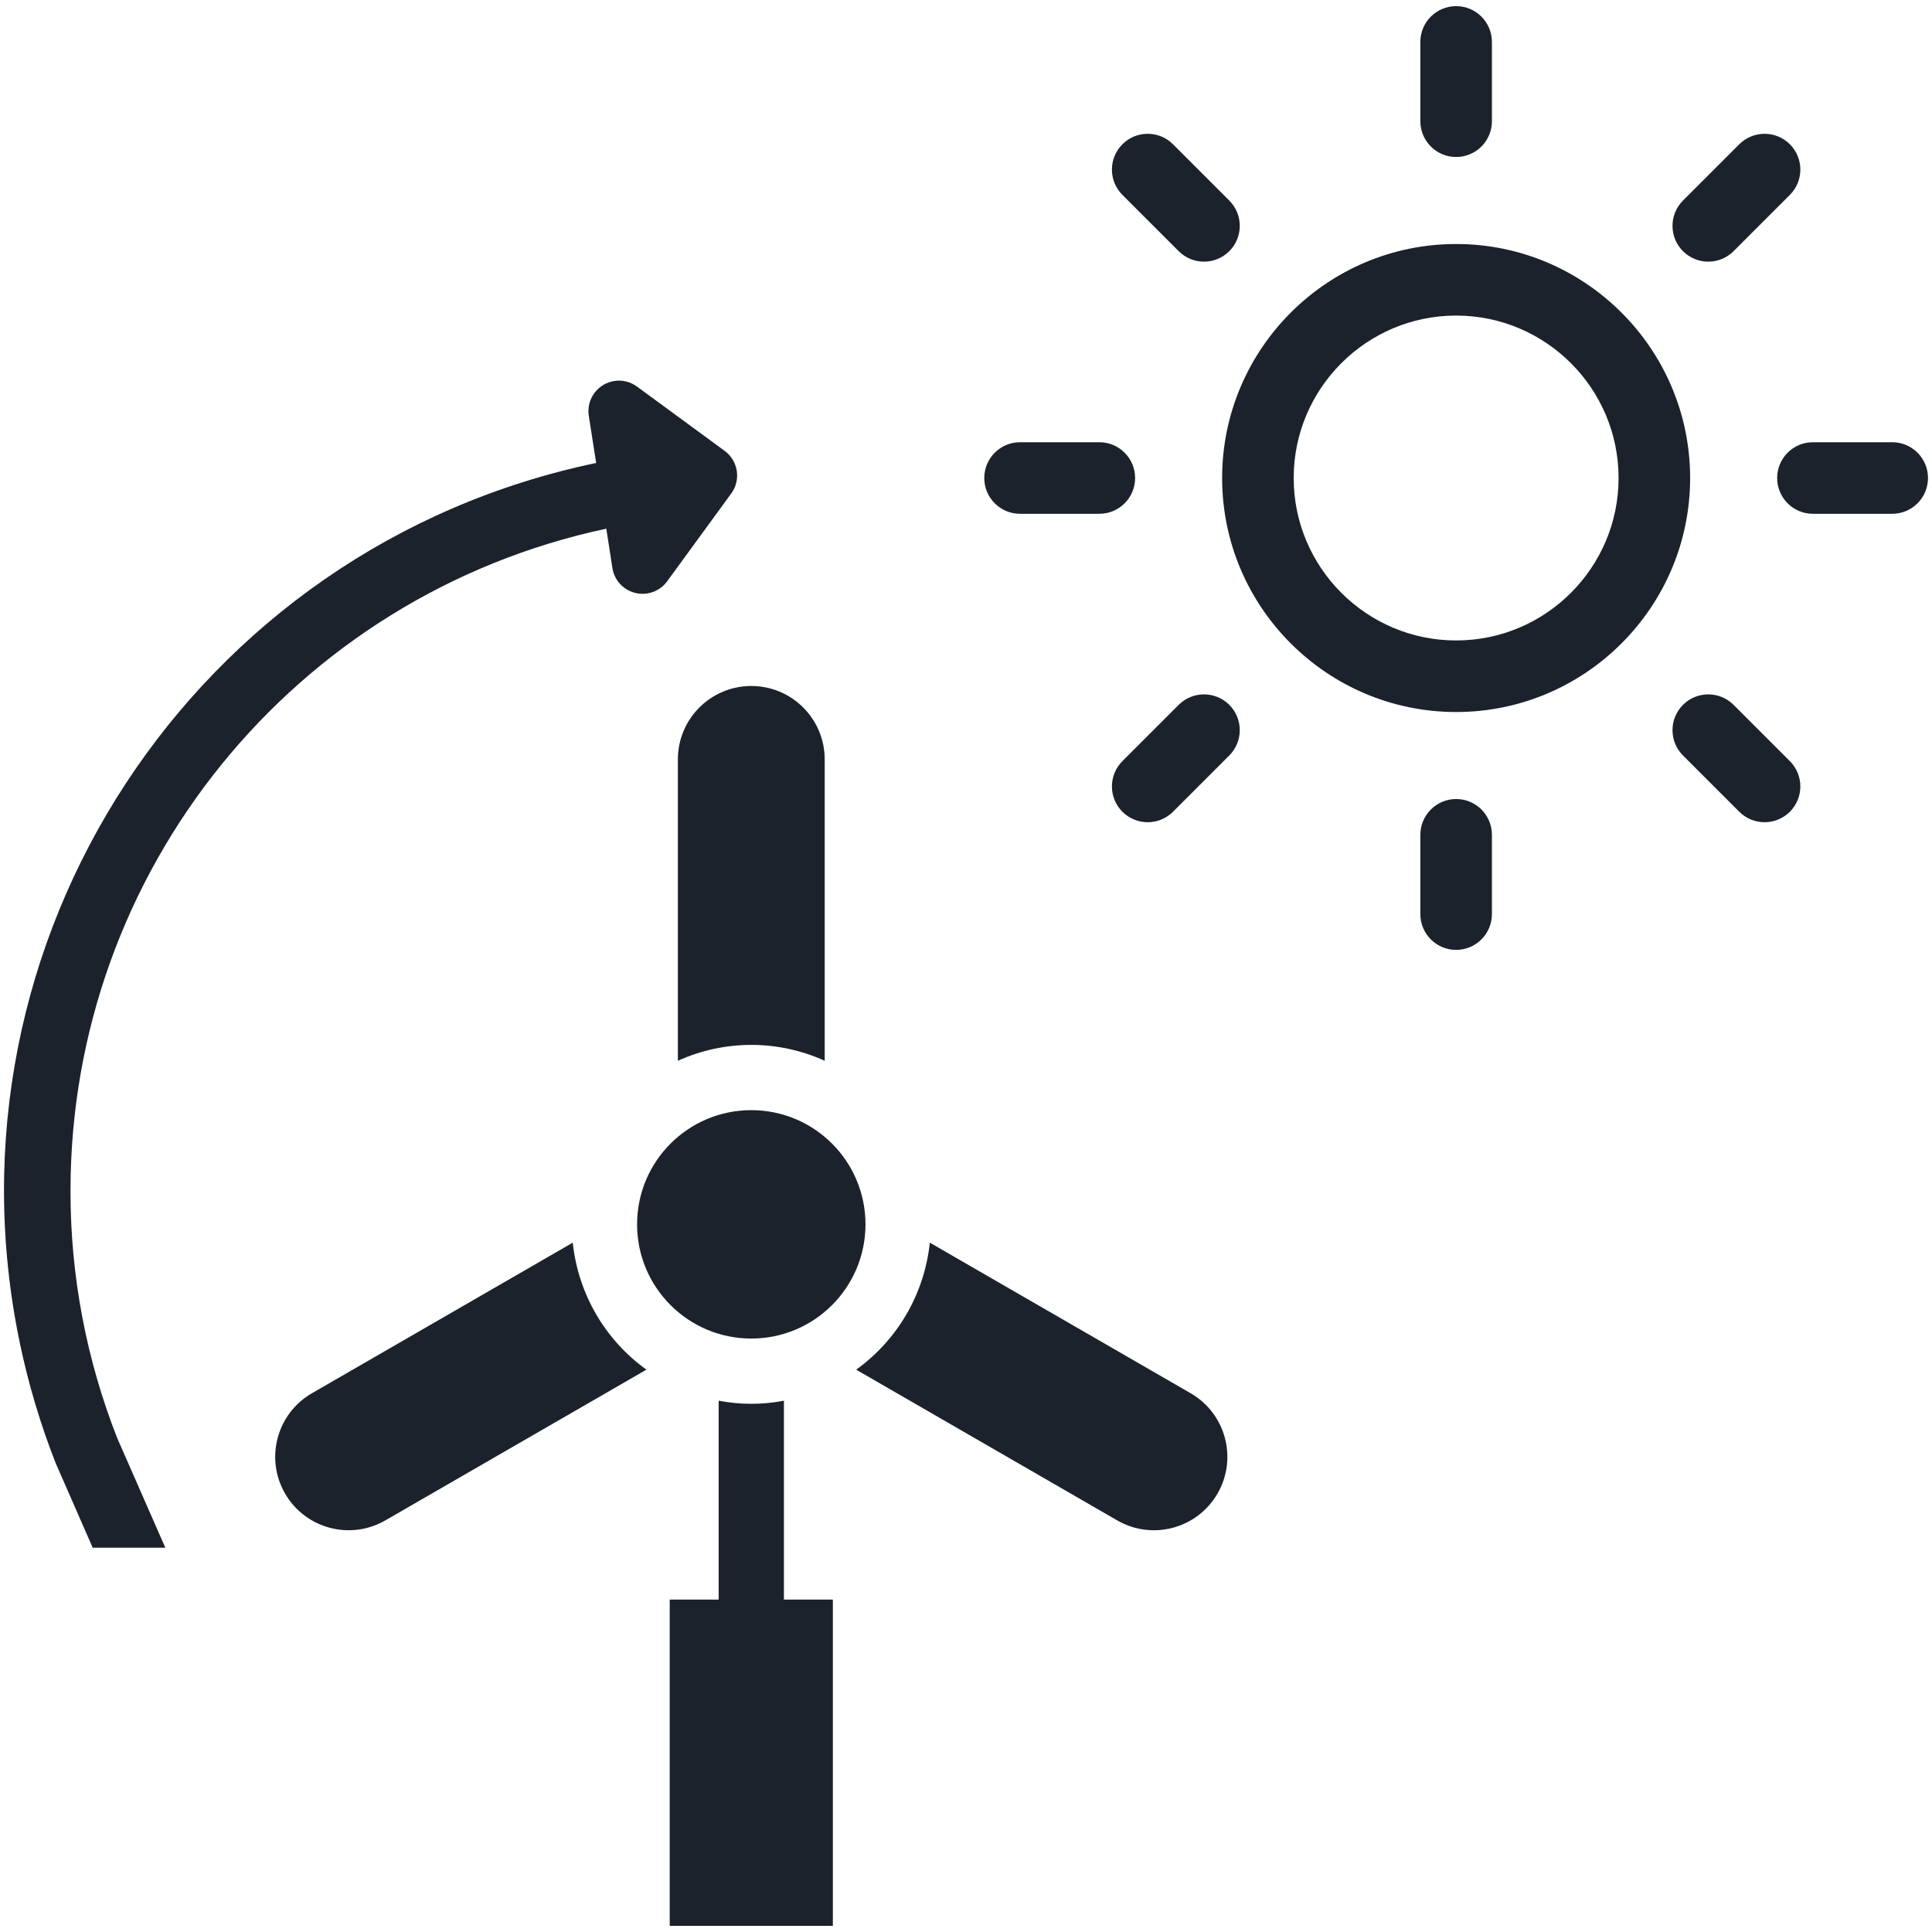 <?xml version="1.0" encoding="UTF-8"?>
<svg id="Ebene_1" data-name="Ebene 1" xmlns="http://www.w3.org/2000/svg" version="1.1" viewBox="0 0 1000 1000">
  <defs>
    <style>
      .cls-1 {
        fill: #1c222c;
        stroke-width: 0px;
      }
    </style>
  </defs>
  <g id="Windmill">
    <circle class="cls-1" cx="388.866" cy="633.723" r="59.109"/>
    <path class="cls-1" d="M296.463,643.194l-135.012,77.949c-18.175,10.493-24.402,33.733-13.909,51.907,10.493,18.175,33.733,24.402,51.907,13.909l135.134-78.021c-21.506-15.472-35.377-39.395-38.12-65.745v-0Z"/>
    <path class="cls-1" d="M616.28,721.143l-135.008-77.947c-2.745,26.351-16.616,50.273-38.122,65.745l135.132,78.019c18.175,10.493,41.414,4.266,51.907-13.909,10.493-18.175,4.266-41.414-13.909-51.907h0v0Z"/>
    <path class="cls-1" d="M426.864,549.056v-155.991c0-20.986-17.013-37.999-37.999-37.999s-37.999,17.013-37.999,37.999v155.994c24.147-10.957,51.849-10.958,75.997-.003h0v0Z"/>
    <path class="cls-1" d="M405.757,724.997c-11.156,2.152-22.621,2.152-33.777,0v102.941h-25.336v168.883h84.441v-168.883h-25.329v-102.941h-0Z"/>
  </g>
  <path class="cls-1" d="M36.494,616.298c.014-165.349,115.618-308.184,277.333-342.658l3.13,20.248c1.277,8.623,9.302,14.577,17.924,13.301,4.227-.626,8.02-2.939,10.511-6.411l33.149-45.421c5.104-7.053,3.533-16.907-3.512-22.023l-45.344-33.264c-7.031-5.152-16.907-3.628-22.059,3.403-2.477,3.381-3.508,7.609-2.865,11.75l3.817,24.409C100.438,283.006-33.131,486.9,10.243,695.041c4.441,21.311,10.682,42.206,18.654,62.462l19.084,43.589h37.596l-24.81-56.509c-16.104-40.85-24.34-84.375-24.275-128.285Z"/>
  <path class="cls-1" d="M753.692,368.539c-66.787,0-121.12-54.334-121.12-121.12s54.334-121.12,121.12-121.12,121.119,54.334,121.119,121.12-54.334,121.12-121.119,121.12ZM753.692,163.339c-46.362,0-84.08,37.718-84.08,84.08s37.718,84.08,84.08,84.08,84.079-37.718,84.079-84.08-37.718-84.08-84.079-84.08v0Z"/>
  <path class="cls-1" d="M753.692,81.259c-10.229,0-18.52-8.291-18.52-18.52V21.699c0-10.229,8.291-18.52,18.52-18.52s18.52,8.291,18.52,18.52v41.04c0,10.229-8.291,18.52-18.52,18.52Z"/>
  <path class="cls-1" d="M753.692,491.658c-10.229,0-18.52-8.291-18.52-18.52v-41.039c0-10.229,8.291-18.52,18.52-18.52s18.52,8.291,18.52,18.52v41.039c0,10.229-8.291,18.52-18.52,18.52Z"/>
  <path class="cls-1" d="M623.184,135.432c-4.74,0-9.48-1.808-13.096-5.424l-29.138-29.138c-7.231-7.233-7.231-18.959.001-26.192,7.233-7.231,18.959-7.231,26.192,0l29.138,29.138c7.231,7.233,7.231,18.959-.001,26.192-3.616,3.616-8.357,5.424-13.095,5.424Z"/>
  <path class="cls-1" d="M913.337,425.584c-4.74,0-9.48-1.808-13.095-5.424l-29.139-29.138c-7.233-7.233-7.233-18.959-.001-26.192,7.234-7.233,18.96-7.233,26.192,0l29.139,29.138c7.233,7.233,7.233,18.959.001,26.192-3.617,3.616-8.357,5.424-13.096,5.424Z"/>
  <path class="cls-1" d="M569.012,265.939h-41.039c-10.229,0-18.52-8.291-18.52-18.52s8.291-18.52,18.52-18.52h41.039c10.229,0,18.52,8.291,18.52,18.52s-8.291,18.52-18.52,18.52Z"/>
  <path class="cls-1" d="M979.41,265.939h-41.039c-10.229,0-18.52-8.291-18.52-18.52s8.291-18.52,18.52-18.52h41.039c10.229,0,18.52,8.291,18.52,18.52s-8.291,18.52-18.52,18.52Z"/>
  <path class="cls-1" d="M594.047,425.584c-4.74,0-9.48-1.808-13.095-5.424-7.233-7.233-7.233-18.959-.001-26.192l29.138-29.138c7.234-7.233,18.96-7.233,26.192,0,7.233,7.233,7.233,18.959.001,26.192l-29.138,29.138c-3.617,3.616-8.357,5.424-13.096,5.424Z"/>
  <path class="cls-1" d="M884.198,135.432c-4.74,0-9.48-1.808-13.096-5.424-7.231-7.233-7.231-18.959.001-26.192l29.139-29.138c7.233-7.231,18.959-7.231,26.192,0,7.231,7.233,7.231,18.959-.001,26.192l-29.139,29.138c-3.616,3.616-8.357,5.424-13.095,5.424Z"/>
</svg>
